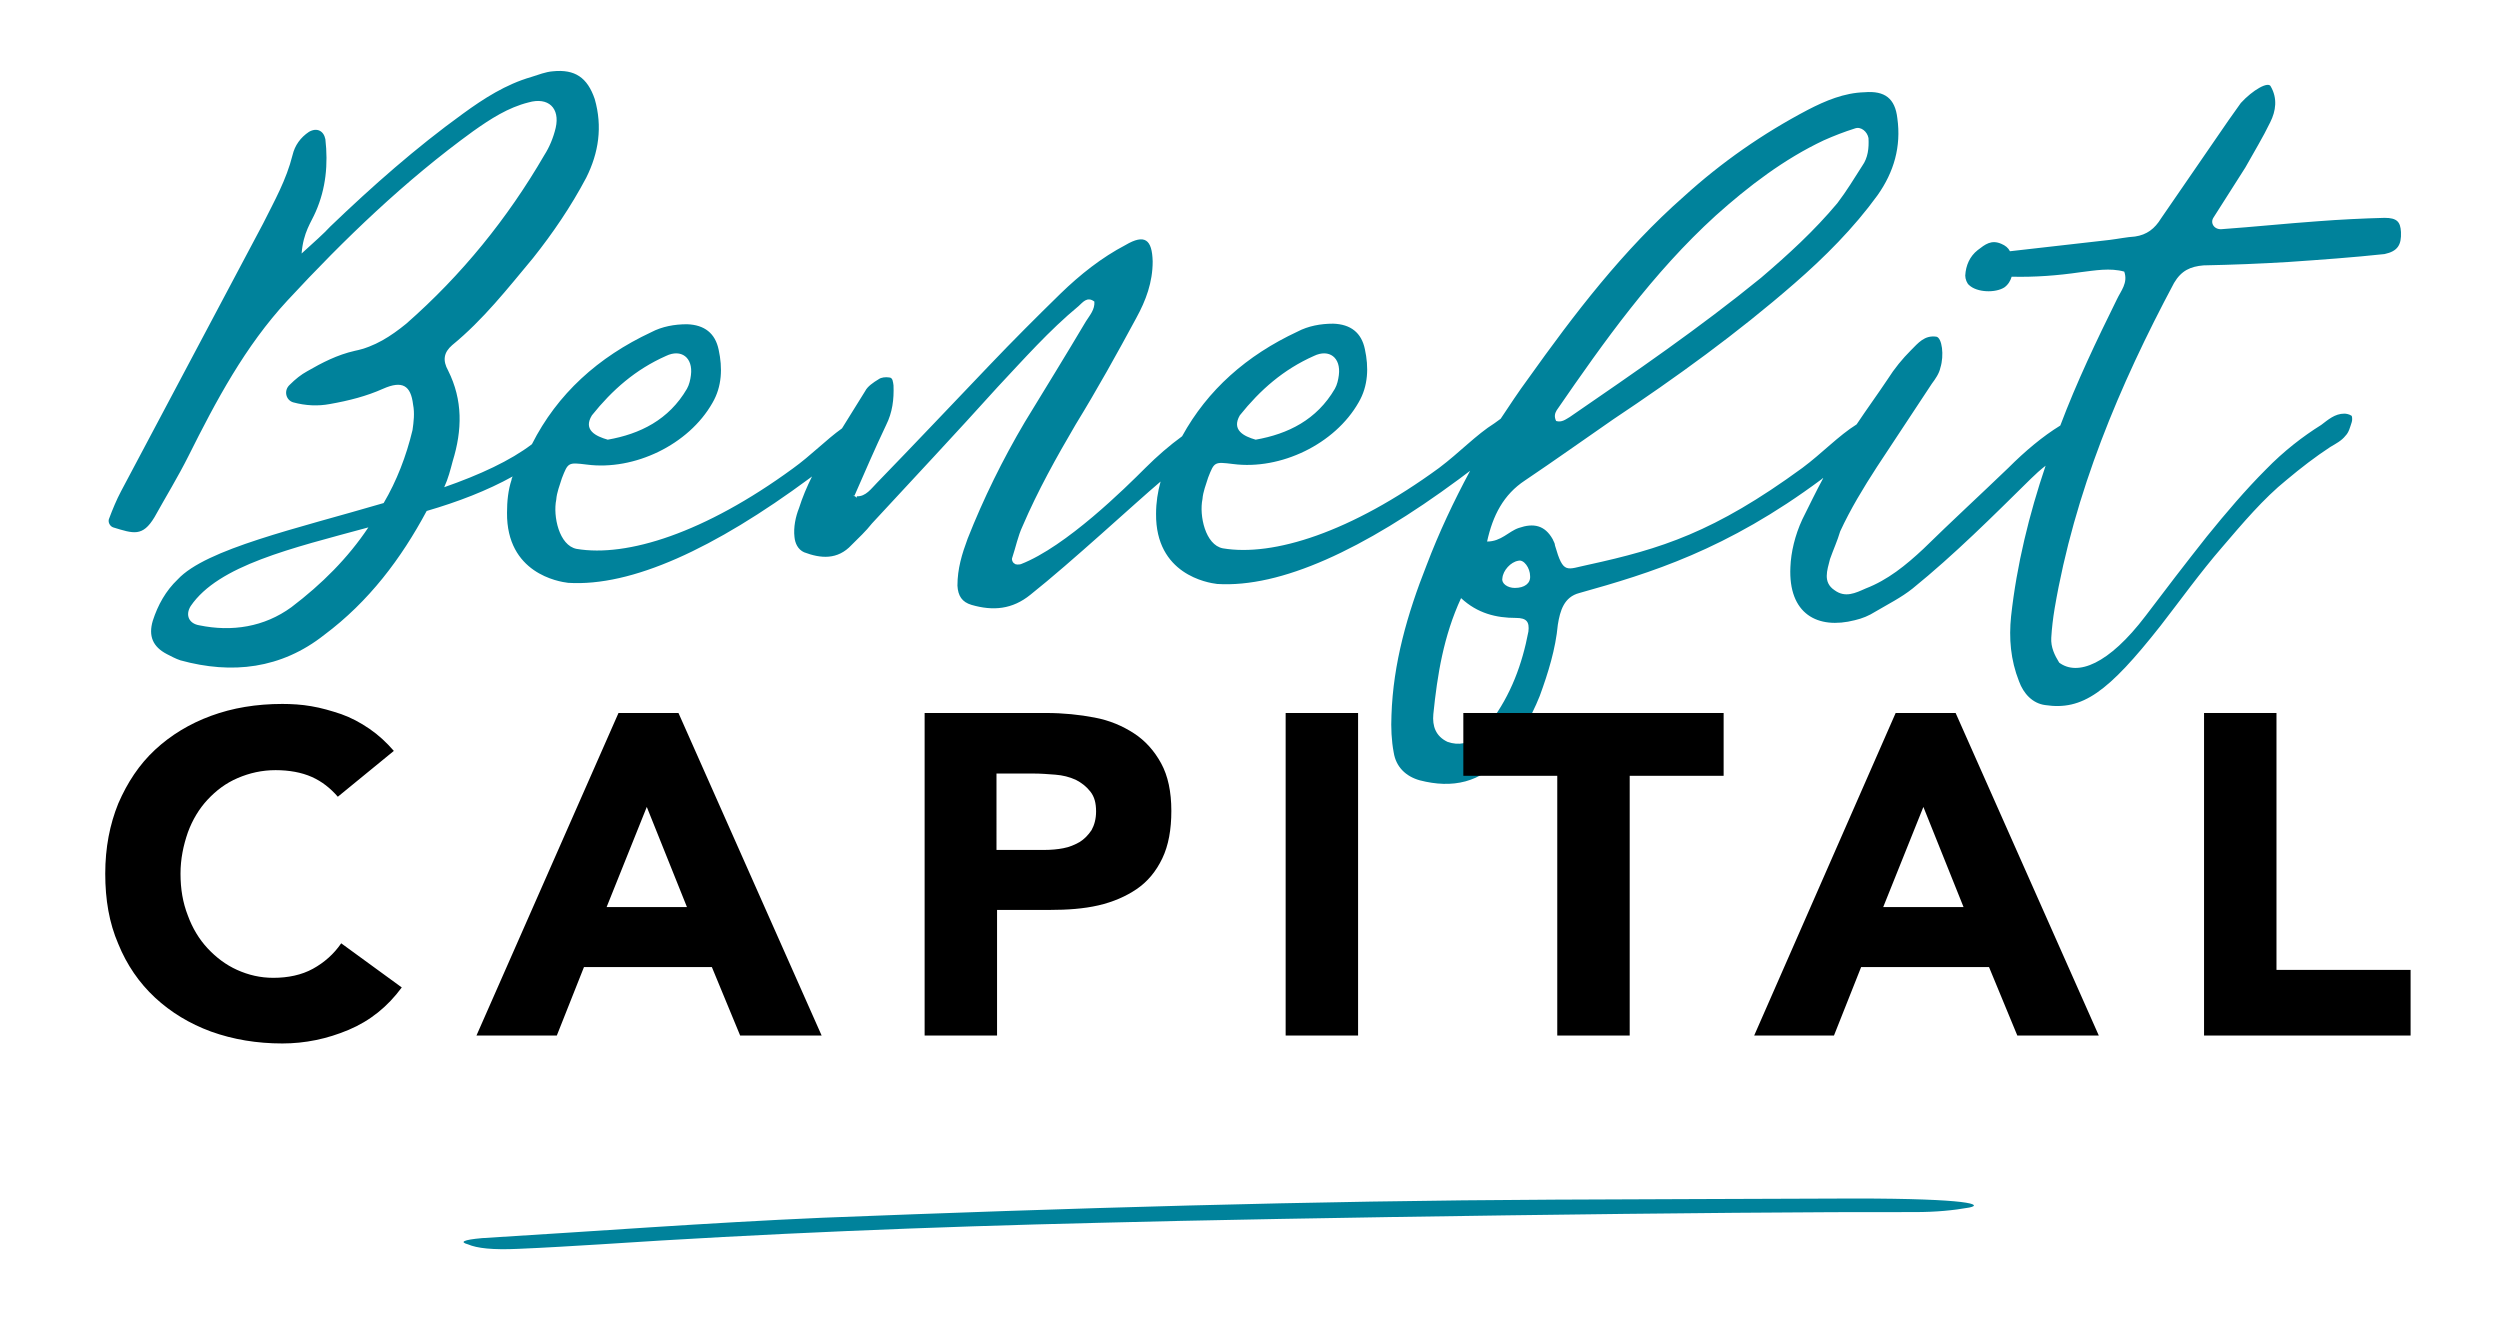 <?xml version="1.0" encoding="utf-8"?>
<!-- Generator: Adobe Illustrator 24.3.0, SVG Export Plug-In . SVG Version: 6.00 Build 0)  -->
<svg version="1.1" xmlns="http://www.w3.org/2000/svg" xmlns:xlink="http://www.w3.org/1999/xlink" x="0px" y="0px"
	 viewBox="0 0 441.8 234.6" style="enable-background:new 0 0 441.8 234.6;" xml:space="preserve">
<style type="text/css">
	.st0{fill:#00829B;}
</style>
<g id="Layer_1">
</g>
<g id="swirls">
	<g>
		<path class="st0" d="M150.9,87.5c-0.1,0-0.1-0.1-0.1-0.1h-0.3c0,0,0,0,0.1,0.1H150.9z"/>
		<path class="st0" d="M424.3,41c-0.1-1.8-0.7-2.5-2.9-2.5c-3.9,0.1-7.9,0.3-11.8,0.6c-5.6,0.4-11.4,1-17,1.4
			c-1.3,0.1-2.1-1.1-1.4-2.1l5.6-8.8c1.5-2.7,3.1-5.3,4.4-8c1-2,1.3-4.2,0.1-6.3c-0.4-1-3.2,0.6-5.3,2.9c-0.7,1-1.5,2.1-2.2,3.1
			l-11.9,17.3c-1.1,1.8-2.5,2.9-4.6,3.2c-1.5,0.1-2.9,0.4-4.5,0.6l-17.6,2c-0.3-0.6-0.8-1-1.5-1.3c-1.8-0.8-2.9,0.1-4.2,1.1
			c-1.4,1.1-2.1,2.7-2.2,4.5c0,0.6,0.3,1.4,0.7,1.7c1.4,1.3,4.6,1.4,6.2,0.4c0.7-0.5,1.1-1.2,1.3-1.9c4.1,0.1,8.1-0.2,12.2-0.8
			c2.5-0.3,5.2-0.8,7.7-0.1c0.7,2-0.6,3.4-1.3,4.9c-3.6,7.3-7.1,14.6-10,22.3c-3.1,1.9-6.2,4.5-9.2,7.5c-5.1,4.9-10,9.4-15,14.3
			c-3.1,2.9-6.3,5.5-10.2,7c-1.8,0.8-3.6,1.7-5.5,0.3c-2.1-1.4-1.3-3.5-0.8-5.5c0.6-1.7,1.3-3.2,1.8-4.9c1.8-3.9,4.1-7.7,6.5-11.4
			l9.7-14.7c0.6-0.8,1.3-1.8,1.5-2.8c0.7-2.2,0.3-5.3-0.7-5.5c-2.1-0.3-3.2,1.1-4.5,2.4c-1.5,1.5-2.9,3.2-4.1,5.1
			c-1.8,2.7-3.7,5.3-5.5,8c-3.2,2-6.1,5.1-9.6,7.7c-15.6,11.4-25,14.3-37.8,17.1c-3.9,0.8-4.4,1.8-5.9-3.4c0-0.4-0.3-0.8-0.4-1.1
			c-1.4-2.5-3.4-2.9-6-2c-1.8,0.6-3.1,2.4-5.6,2.4c1-4.6,2.9-8.3,6.7-10.8c5.2-3.5,10.4-7.2,15.6-10.8c11.1-7.4,21.9-15.2,32-24
			c5.3-4.6,10.5-9.8,14.7-15.6c2.9-4.1,4.2-8.6,3.5-13.6c-0.4-3.5-2.2-4.9-5.8-4.6c-3.6,0.1-6.9,1.5-10,3.1
			c-8,4.2-15.3,9.3-21.9,15.3c-10.8,9.5-19.4,20.8-27.6,32.3c-1.7,2.3-3.2,4.6-4.8,7c-0.4,0.3-0.8,0.6-1.1,0.8
			c-3.2,2-6.2,5.2-9.8,7.9c-15.6,11.4-29.3,15.7-38.2,14.2c-3.1-0.6-4.2-5.8-3.6-8.7c0.1-1.3,0.6-2.5,1-3.8c1.1-2.8,1.1-2.8,4.4-2.4
			c8.4,1.1,18-3.5,22.2-10.9c1.7-2.9,1.8-6.2,1.1-9.4c-0.6-2.9-2.5-4.4-5.6-4.5c-2.2,0-4.4,0.4-6.3,1.4c-9,4.2-15.9,10.3-20.4,18.5
			c-2.2,1.6-4.4,3.5-6.5,5.6c-3.5,3.5-14,13.9-22,17c-0.3,0.1-1,0.1-1.1-0.1c-0.3-0.1-0.6-0.7-0.4-1.1c0.6-1.8,1-3.8,1.8-5.5
			c2.7-6.3,6-12.2,9.4-18c3.8-6.2,7.3-12.5,10.7-18.8c1.7-3.1,2.9-6.3,2.9-10c-0.1-3.9-1.4-4.9-4.8-2.9c-4.2,2.2-8,5.2-11.5,8.6
			c-4.2,4.1-8.4,8.3-12.5,12.6c-6.6,6.9-13.2,13.9-19.9,20.8c-1,1-2,2.5-3.6,2.4c0.1,0.3,0,0.3-0.3,0c-0.1,0-0.3-0.1-0.4-0.1h0.3
			c1.8-4.1,3.6-8.3,5.6-12.5c1.1-2.2,1.4-4.5,1.3-7c-0.1-0.6-0.1-1.4-0.8-1.4c-0.6-0.1-1.4,0-1.8,0.3c-1,0.6-2,1.3-2.4,2.1
			c-1.4,2.2-2.7,4.4-4.1,6.6c-2.8,2-5.5,4.8-8.7,7.1c-15.6,11.4-29.3,15.7-38.2,14.2c-3.1-0.6-4.2-5.8-3.6-8.7
			c0.1-1.3,0.6-2.5,1-3.8c1.1-2.8,1.1-2.8,4.4-2.4c8.4,1.1,18-3.5,22.2-10.9c1.7-2.9,1.8-6.2,1.1-9.4c-0.6-2.9-2.5-4.4-5.6-4.5
			c-2.2,0-4.4,0.4-6.3,1.4c-9.4,4.4-16.6,10.9-21.1,19.8c-3.8,2.9-9.2,5.4-15.5,7.6c0.7-1.5,1.1-3.1,1.5-4.6
			c1.7-5.5,1.8-10.8-0.8-16c-1-1.8-0.8-3.2,0.7-4.5c5.5-4.5,9.8-10,14.3-15.4c3.5-4.4,6.7-9.1,9.4-14.2c2.2-4.4,2.9-9,1.5-13.9
			c-1.3-3.8-3.5-5.3-7.4-4.9c-1.3,0.1-2.5,0.6-3.8,1c-4.5,1.3-8.4,3.8-12.1,6.5c-8.3,6-16,12.8-23.4,19.9c-1.3,1.4-2.8,2.7-5.1,4.8
			c0.3-3.8,1.7-5.5,2.5-7.4c1.8-4.1,2.2-8.4,1.7-12.8c-0.3-1.5-1.5-2.1-2.9-1.3c-1.5,1-2.5,2.4-2.9,4.1c-1.1,4.4-3.2,8.1-5.2,12.1
			L21.4,86.8c-0.8,1.5-1.5,3.2-2.1,4.8C19,92.2,19.4,93,20,93.2c3.6,1.1,5.2,1.7,7.3-1.8c2-3.6,4.2-7.2,6-10.8
			c4.9-9.8,10-19.4,17.5-27.5c10.1-10.9,20.8-21.2,32.8-29.9c3.1-2.2,6.2-4.2,9.8-5.1c3.5-1,5.6,1,4.8,4.5c-0.4,1.7-1.1,3.4-2,4.8
			c-6.5,11.2-14.6,21.2-24.4,29.8c-2.7,2.2-5.6,4.1-9.1,4.8c-3.1,0.7-5.8,2.1-8.4,3.6c-1.1,0.6-2.1,1.4-3.1,2.4
			c-1.1,1-0.7,2.7,0.6,3.1c2.2,0.6,4.4,0.7,6.5,0.3c3.4-0.6,6.5-1.4,9.4-2.7c3.4-1.5,4.9-0.6,5.3,2.8c0.3,1.5,0.1,3.1-0.1,4.5
			c-1.1,4.6-2.8,9-5.1,12.9c-15.3,4.5-31.4,8.1-36.4,13.5c-2.1,2-3.5,4.5-4.4,7.3c-0.8,2.7,0,4.6,2.5,5.9c0.8,0.4,1.5,0.8,2.4,1.1
			c9.1,2.5,17.8,1.5,25.4-4.5c7.9-5.9,13.6-13.5,18.1-21.9c5.5-1.6,10.7-3.6,15.2-6.1c-0.1,0.2-0.2,0.4-0.2,0.6
			c-0.6,1.8-0.8,3.8-0.8,5.8c-0.1,10.7,9.1,12.2,10.8,12.4c11.2,0.7,25.8-6,42.7-18.5c0.1-0.1,0.3-0.2,0.4-0.3
			c-0.9,1.8-1.7,3.7-2.3,5.6c-0.6,1.5-1,3.4-0.8,5.1c0.1,1.1,0.6,2.2,1.7,2.7c2.9,1.1,5.9,1.4,8.4-1.3c1.3-1.3,2.5-2.4,3.6-3.8
			c7.4-8,14.9-16,22.2-24.1c4.6-4.9,9.1-10,14.3-14.3c0.7-0.6,1.5-1.8,2.8-0.8c0.1,1.4-0.8,2.4-1.5,3.5c-3.5,5.9-7.2,11.9-10.8,17.8
			c-3.9,6.6-7.3,13.5-10.1,20.6c-1,2.7-1.8,5.3-1.8,8.3c0.1,1.8,0.8,2.9,2.5,3.4c3.8,1.1,7.2,0.8,10.4-1.8c7.3-5.8,18.5-16.2,23-20
			c-0.5,1.8-0.8,3.7-0.8,5.7c-0.1,10.7,9.1,12.2,10.8,12.4c11.2,0.7,25.8-6,42.7-18.5c0.7-0.5,1.3-1,2-1.5
			c-2.9,5.4-5.5,10.9-7.7,16.7c-3.4,8.6-5.9,17.3-6.2,26.5c-0.1,2.2,0,4.5,0.4,6.6c0.4,2.5,2.1,4.2,4.6,4.9
			c5.8,1.5,10.8,0.4,14.7-4.2c2.8-3.2,4.9-6.7,6.5-10.7c1.5-4.1,2.8-8.3,3.2-12.6c0.4-2.5,1.1-4.9,3.8-5.6
			c12.5-3.5,26-7.6,42.8-20.1c0.1-0.1,0.2-0.2,0.3-0.2c-1.3,2.4-2.5,4.9-3.7,7.3c-1.3,2.8-2,5.8-2.1,8.4c-0.4,8.3,4.8,11.1,11.4,9.4
			c1.3-0.3,2.5-0.8,3.6-1.5c2.2-1.3,4.6-2.5,6.6-4.1c7.4-6,14.2-12.8,20.9-19.4c0.8-0.8,1.7-1.6,2.6-2.3c-2.9,8.6-5.1,17.5-6.1,26.6
			c-0.4,3.9-0.1,7.7,1.4,11.5c0.8,2.2,2.4,3.9,4.6,4.2c6.6,1,11.1-2.2,20.4-14c3.5-4.5,7-9.4,10.9-13.9c3.6-4.2,7.3-8.6,11.4-11.9
			c2.5-2.1,5.1-4.1,7.7-5.8c1-0.6,2-1.1,2.7-2c0.6-0.6,0.8-1.5,1.1-2.4c0.1-0.3,0.1-0.8,0-1.1c-0.4-0.3-1-0.4-1.3-0.4
			c-1.7,0-2.9,1.1-4.1,2c-3.2,2-6.6,4.6-9.8,7.9c-3.5,3.5-7,7.6-10.4,11.8c-3.8,4.8-7.4,9.5-10.8,14c-6.6,8.7-12.1,10.7-15.3,8.3
			c-0.8-1.3-1.5-2.7-1.4-4.4s0.3-3.4,0.6-5.2c3.5-20.5,11.4-39.3,21.1-57.5c1.3-2.2,2.9-2.9,5.2-3.1c5.1-0.1,10.1-0.3,15-0.6
			c5.8-0.4,11.4-0.8,17-1.4C423.7,44.4,424.4,43.3,424.3,41z M275.1,72.5c8.4-12.2,17-24.3,28.1-34.4c5.8-5.2,12.1-10,19.1-13.3
			c1.8-0.8,3.6-1.5,5.5-2.1c1.1-0.4,2.2,0.6,2.4,1.7c0.1,1.8-0.1,3.5-1.1,4.9c-1.4,2.2-2.8,4.5-4.4,6.6c-4.1,4.9-8.7,9.1-13.5,13.2
			c-10.8,8.8-22.3,16.7-33.8,24.6c-0.7,0.4-1.4,1-2.4,0.7C274.6,73.6,274.8,73,275.1,72.5z M219.1,73.4c3.6-4.5,7.7-8.1,13.1-10.5
			c2.7-1.3,4.8,0.3,4.4,3.4c-0.1,0.8-0.3,1.7-0.7,2.4c-3.2,5.5-8.3,8-14,9C219.8,77.1,217.6,76,219.1,73.4z M104.6,73.4
			c3.6-4.5,7.7-8.1,13.1-10.5c2.7-1.3,4.8,0.3,4.4,3.4c-0.1,0.8-0.3,1.7-0.7,2.4c-3.2,5.5-8.3,8-14,9C105.3,77.1,103,76,104.6,73.4z
			 M51.5,107.3c-4.8,3.5-10.5,4.4-16.3,3.2c-1.8-0.3-2.5-1.8-1.5-3.4c4.9-7.2,17.8-10.2,31.4-13.9C61.5,98.6,56.9,103.2,51.5,107.3z
			 M270.1,111.6c-1.1,5.8-3.1,11.2-6.7,16c-0.6,0.8-1.4,1.7-2.1,2.4c-1.7,1.4-3.5,1.8-5.5,1.1c-2.1-1-2.7-2.8-2.5-4.9
			c0.7-6.9,1.8-13.8,4.9-20.5c2.9,2.7,6.2,3.5,9.7,3.5C269.8,109.2,270.3,109.9,270.1,111.6z M267.7,103.9c-1.3,0-2.4-0.8-2.2-1.7
			c0.1-1.4,1.5-2.9,2.8-3.1c1-0.3,2.1,1.3,2.1,2.7C270.5,103.1,269.4,103.9,267.7,103.9z"/>
	</g>
	<g>
		<path d="M59.7,140.8c-1.3-1.5-2.8-2.7-4.6-3.5c-1.8-0.8-4-1.2-6.4-1.2c-2.4,0-4.6,0.5-6.7,1.4s-3.8,2.2-5.3,3.8
			c-1.5,1.6-2.7,3.6-3.5,5.8c-0.8,2.3-1.3,4.7-1.3,7.3c0,2.7,0.4,5.1,1.3,7.4c0.8,2.2,2,4.2,3.5,5.8c1.5,1.6,3.2,2.9,5.2,3.8
			c2,0.9,4.1,1.4,6.4,1.4c2.6,0,5-0.5,7-1.6c2-1.1,3.7-2.6,5-4.5l10.7,7.8c-2.5,3.4-5.6,5.9-9.4,7.5c-3.8,1.6-7.7,2.4-11.7,2.4
			c-4.5,0-8.7-0.7-12.6-2.1c-3.8-1.4-7.1-3.4-9.9-6c-2.8-2.6-5-5.8-6.5-9.5c-1.6-3.7-2.3-7.8-2.3-12.4c0-4.6,0.8-8.7,2.3-12.4
			c1.6-3.7,3.7-6.9,6.5-9.5c2.8-2.6,6.1-4.6,9.9-6c3.8-1.4,8-2.1,12.6-2.1c1.6,0,3.4,0.1,5.1,0.4c1.8,0.3,3.5,0.8,5.3,1.4
			c1.7,0.6,3.4,1.5,5,2.6c1.6,1.1,3,2.4,4.3,3.9L59.7,140.8z"/>
		<path d="M109.3,126h10.6l25.3,57h-14.4l-5-12.1h-22.6l-4.8,12.1H84.2L109.3,126z M114.3,142.6l-7.1,17.7h14.2L114.3,142.6z"/>
		<path d="M163.3,126h21.6c3,0,5.9,0.3,8.5,0.8c2.7,0.5,5,1.5,7,2.8c2,1.3,3.6,3.1,4.8,5.3c1.2,2.2,1.8,5,1.8,8.4
			c0,3.3-0.5,6.1-1.6,8.4c-1.1,2.3-2.6,4.1-4.5,5.4c-1.9,1.3-4.2,2.3-6.8,2.9s-5.5,0.8-8.5,0.8h-9.4v22.2h-12.8V126z M176.1,150.2
			h8.5c1.1,0,2.3-0.1,3.3-0.3c1.1-0.2,2-0.6,2.9-1.1c0.8-0.5,1.5-1.2,2.1-2.1c0.5-0.9,0.8-2,0.8-3.3c0-1.5-0.3-2.6-1-3.5
			c-0.7-0.9-1.6-1.6-2.6-2.1c-1.1-0.5-2.3-0.8-3.6-0.9s-2.6-0.2-3.8-0.2h-6.6V150.2z"/>
		<path d="M227.2,126H240v57h-12.8V126z"/>
		<path d="M275.2,137.1h-16.6V126h46v11.1H288v45.9h-12.8V137.1z"/>
		<path d="M335,126h10.6l25.3,57h-14.4l-5-12.1h-22.6l-4.8,12.1h-14.1L335,126z M339.9,142.6l-7.1,17.7h14.2L339.9,142.6z"/>
		<path d="M389.5,126h12.8v45.4H426v11.6h-36.5V126z"/>
	</g>
	<g>
		<path class="st0" d="M85.2,218.8c19.9-1.2,39.5-2.7,60.1-3.6c43.3-1.7,86.3-3,129.4-3.2c2.2,0,47.4-0.2,53-0.2
			c20.6,0,22.8,1.1,20.3,1.6c-2.8,0.5-5.9,0.8-9.6,0.8c-33.4-0.1-110.4,1-144.4,1.9c-29.6,0.7-59.2,1.9-87.9,3.8
			c-5,0.3-9.7,0.6-14.6,0.8c-4.4,0.2-7.2-0.1-8.8-0.8C81.2,219.5,81.8,219.1,85.2,218.8z"/>
	</g>
</g>
</svg>
